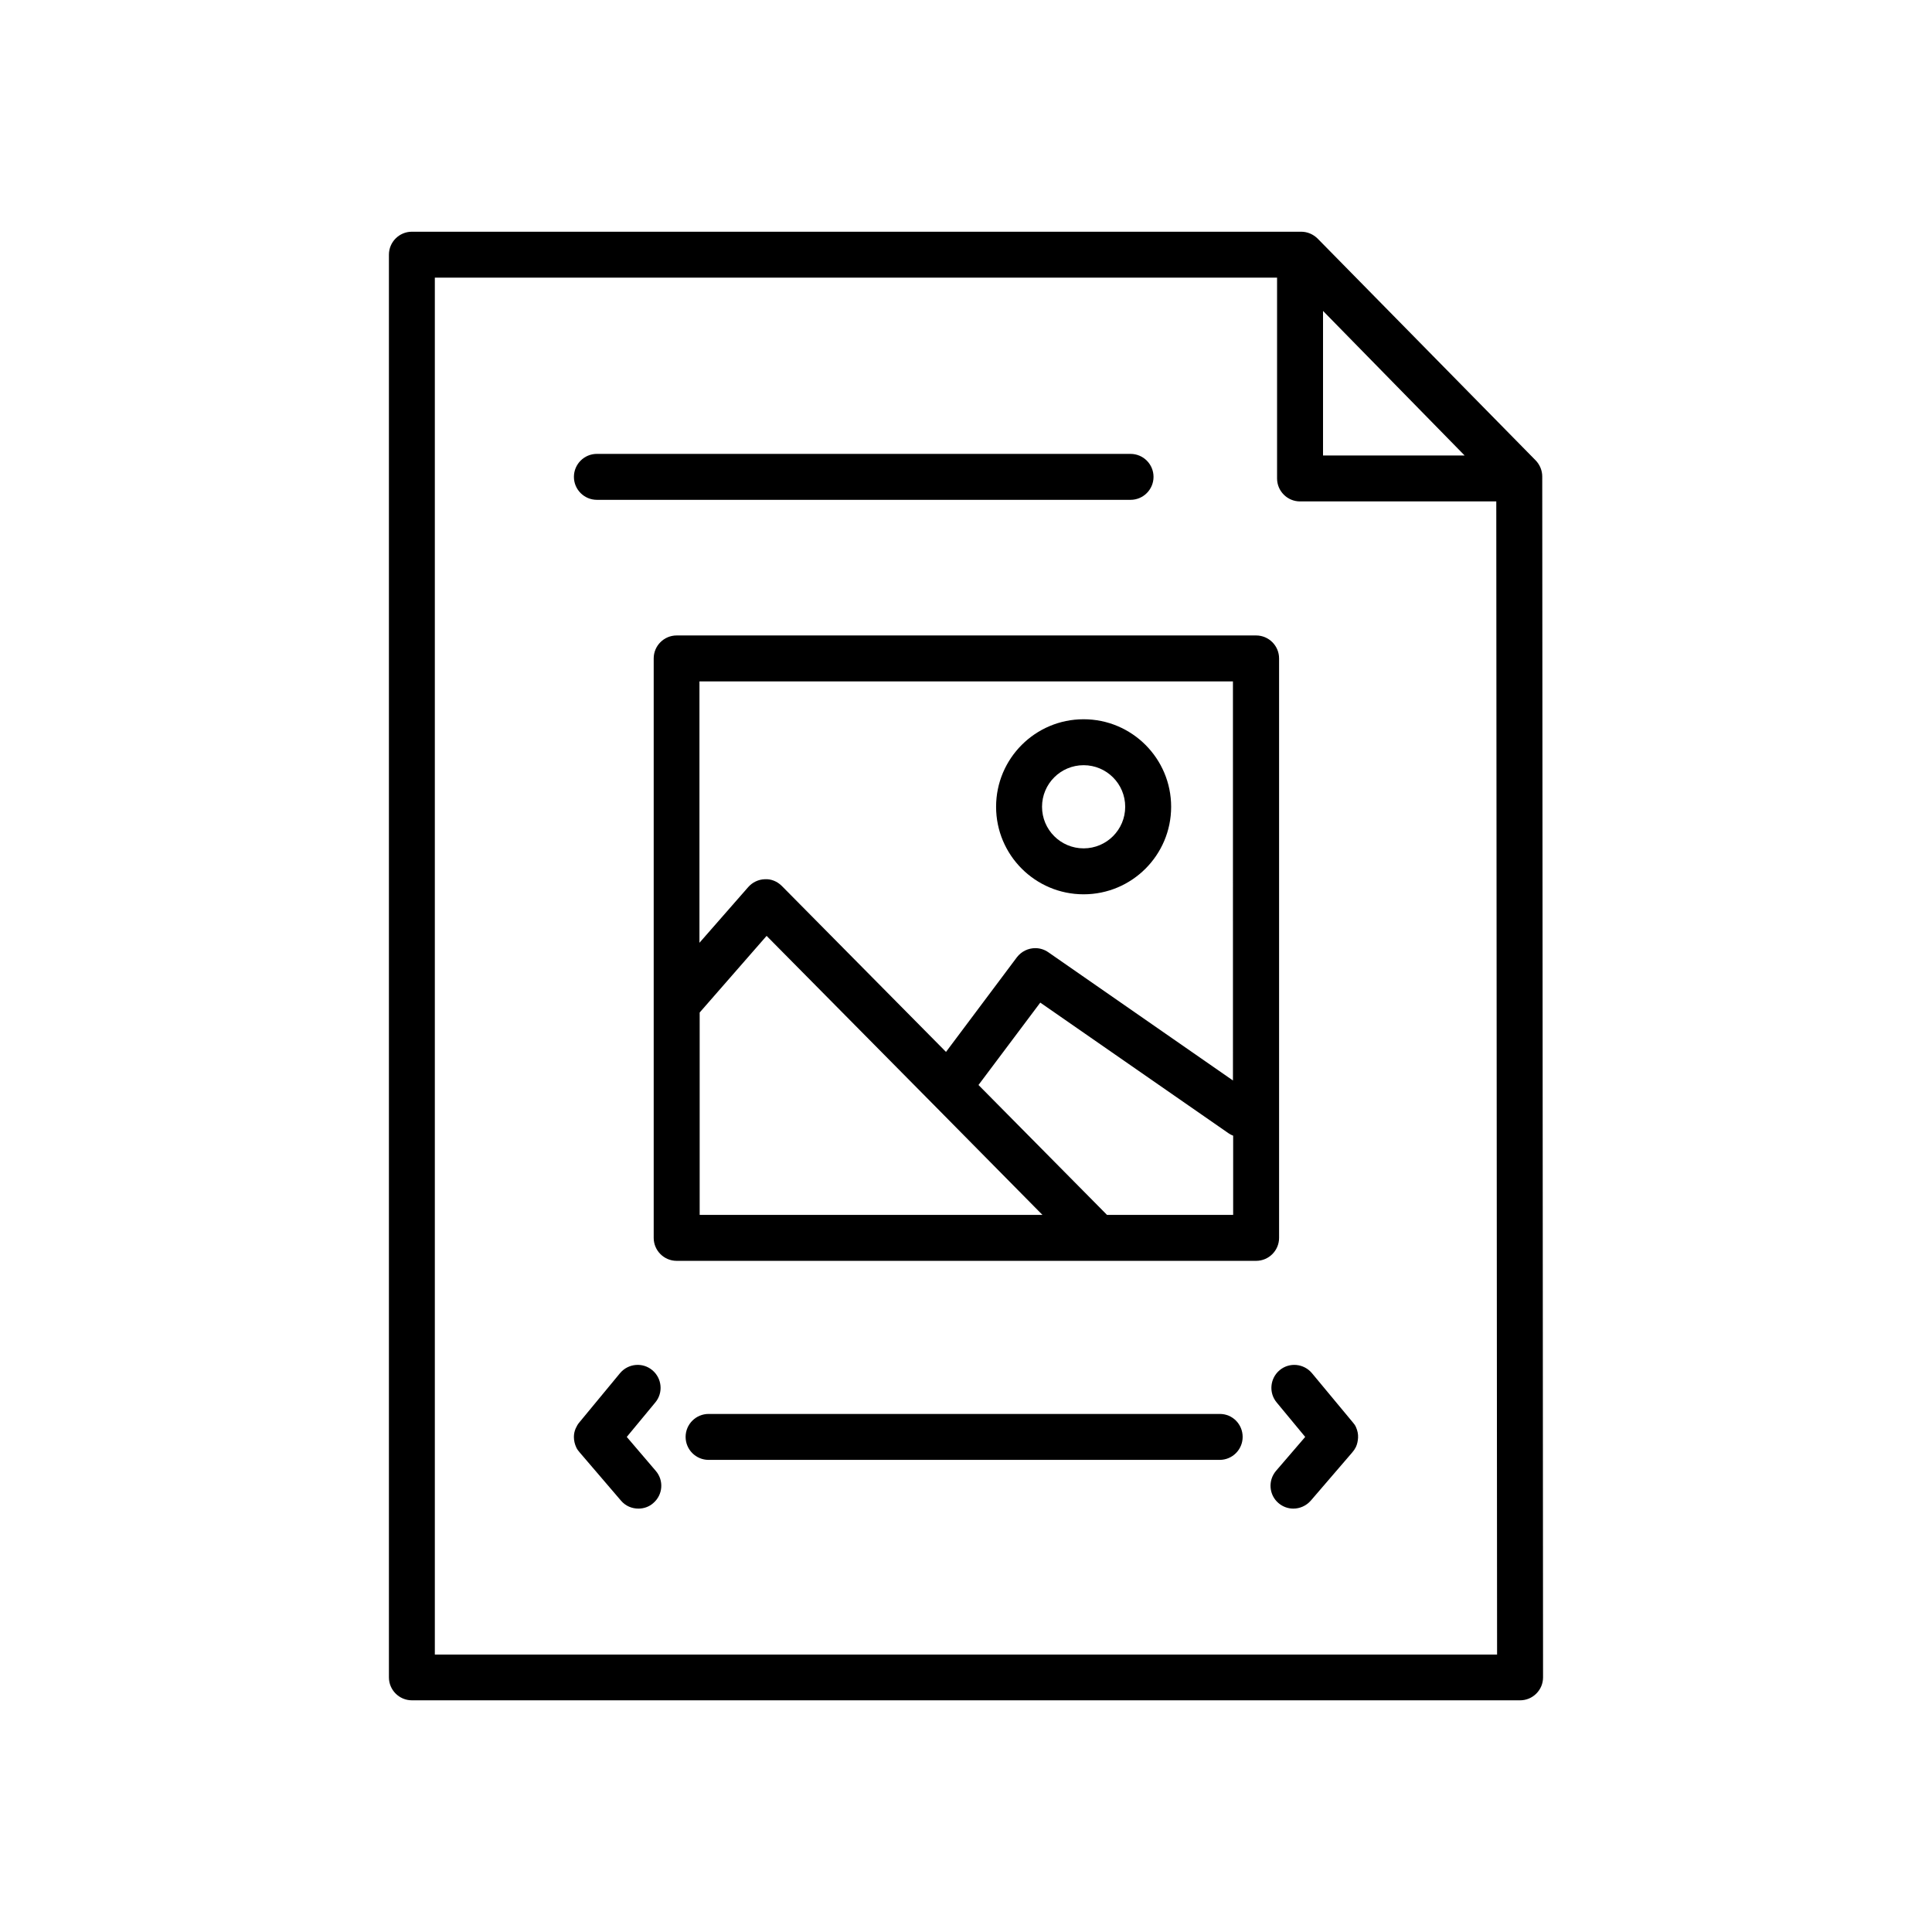 <?xml version="1.0" encoding="UTF-8"?>
<!-- Uploaded to: ICON Repo, www.svgrepo.com, Generator: ICON Repo Mixer Tools -->
<svg fill="#000000" width="800px" height="800px" version="1.1" viewBox="144 144 512 512" xmlns="http://www.w3.org/2000/svg">
 <g>
  <path d="m552.71 270.27c0-1.574-0.629-3.098-1.73-4.25l-57.781-58.777c-1.156-1.156-2.731-1.836-4.356-1.836h-235.69c-3.359 0-6.086 2.731-6.086 6.086v377.02c0 3.359 2.731 6.086 6.086 6.086h293.68c1.625 0 3.148-0.629 4.305-1.785s1.785-2.676 1.785-4.305zm-58.094-43.871 37.523 38.309h-37.523zm-235.38 356.02v-364.84h223.2v53.215c0 3.359 2.731 6.086 6.086 6.086h52.008l0.211 305.59h-281.5z"/>
  <path d="m503.38 522.28s-0.051 0 0 0c-0.211-0.523-0.523-0.945-0.891-1.363l-10.812-13.016c-2.152-2.57-5.984-2.938-8.555-0.789-2.57 2.152-2.938 5.984-0.789 8.555l7.559 9.133-7.715 8.973c-2.203 2.57-1.891 6.402 0.629 8.555 1.156 0.996 2.57 1.469 3.938 1.469 1.73 0 3.41-0.734 4.617-2.098l10.969-12.754c0.418-0.473 0.734-0.945 0.996-1.469 0.367-0.789 0.523-1.625 0.578-2.465 0.055-0.945-0.156-1.891-0.523-2.731z"/>
  <path d="m482.97 472.05v-153.56c0-3.359-2.731-6.086-6.086-6.086h-153.56c-3.359 0-6.086 2.731-6.086 6.086v153.56c0 3.359 2.731 6.086 6.086 6.086h153.56c3.359 0 6.086-2.727 6.086-6.086zm-153.55-6.09v-53.633l17.738-20.309 43.77 44.242 0.156 0.156 29.18 29.547zm141.38 0h-33.43l-34.059-34.426 16.375-21.832 49.91 34.637c0.367 0.262 0.789 0.473 1.207 0.629zm0-35.582-48.965-34.008c-1.051-0.734-2.258-1.102-3.465-1.102-1.836 0-3.672 0.84-4.879 2.414l-18.789 25.086-43.508-43.977c-1.207-1.207-2.832-1.891-4.512-1.785-1.68 0.051-3.254 0.789-4.41 2.098l-12.91 14.746v-69.273h141.38l0.004 105.8z"/>
  <path d="m431.17 381c12.805 0 23.195-10.391 23.195-23.195 0-12.805-10.391-23.195-23.195-23.195s-23.195 10.391-23.195 23.195c0 12.805 10.391 23.195 23.195 23.195zm0-34.215c6.086 0 11.02 4.934 11.02 11.02 0 6.086-4.934 11.02-11.02 11.02s-11.02-4.934-11.02-11.02c0-6.09 4.934-11.02 11.02-11.02z"/>
  <path d="m310.1 524.8 7.559-9.133c2.152-2.57 1.785-6.402-0.789-8.555-2.57-2.152-6.402-1.785-8.555 0.789l-10.758 13.016c-0.418 0.473-0.734 1.051-0.996 1.625-0.316 0.734-0.473 1.469-0.473 2.258 0 0.945 0.211 1.891 0.629 2.781 0.211 0.473 0.523 0.891 0.891 1.312l10.969 12.805c1.207 1.418 2.887 2.098 4.617 2.098 1.418 0 2.832-0.473 3.938-1.469 2.57-2.203 2.832-6.035 0.629-8.555z"/>
  <path d="m302.18 276.46h141.43c3.359 0 6.086-2.731 6.086-6.086 0-3.359-2.731-6.086-6.086-6.086l-141.43-0.004c-3.359 0-6.086 2.731-6.086 6.086-0.004 3.359 2.727 6.09 6.086 6.09z"/>
  <path d="m467.28 518.71h-135.5c-3.359 0-6.086 2.731-6.086 6.086 0 3.359 2.731 6.086 6.086 6.086h135.45c3.359 0 6.086-2.731 6.086-6.086s-2.676-6.086-6.035-6.086z"/>
 </g>
</svg>